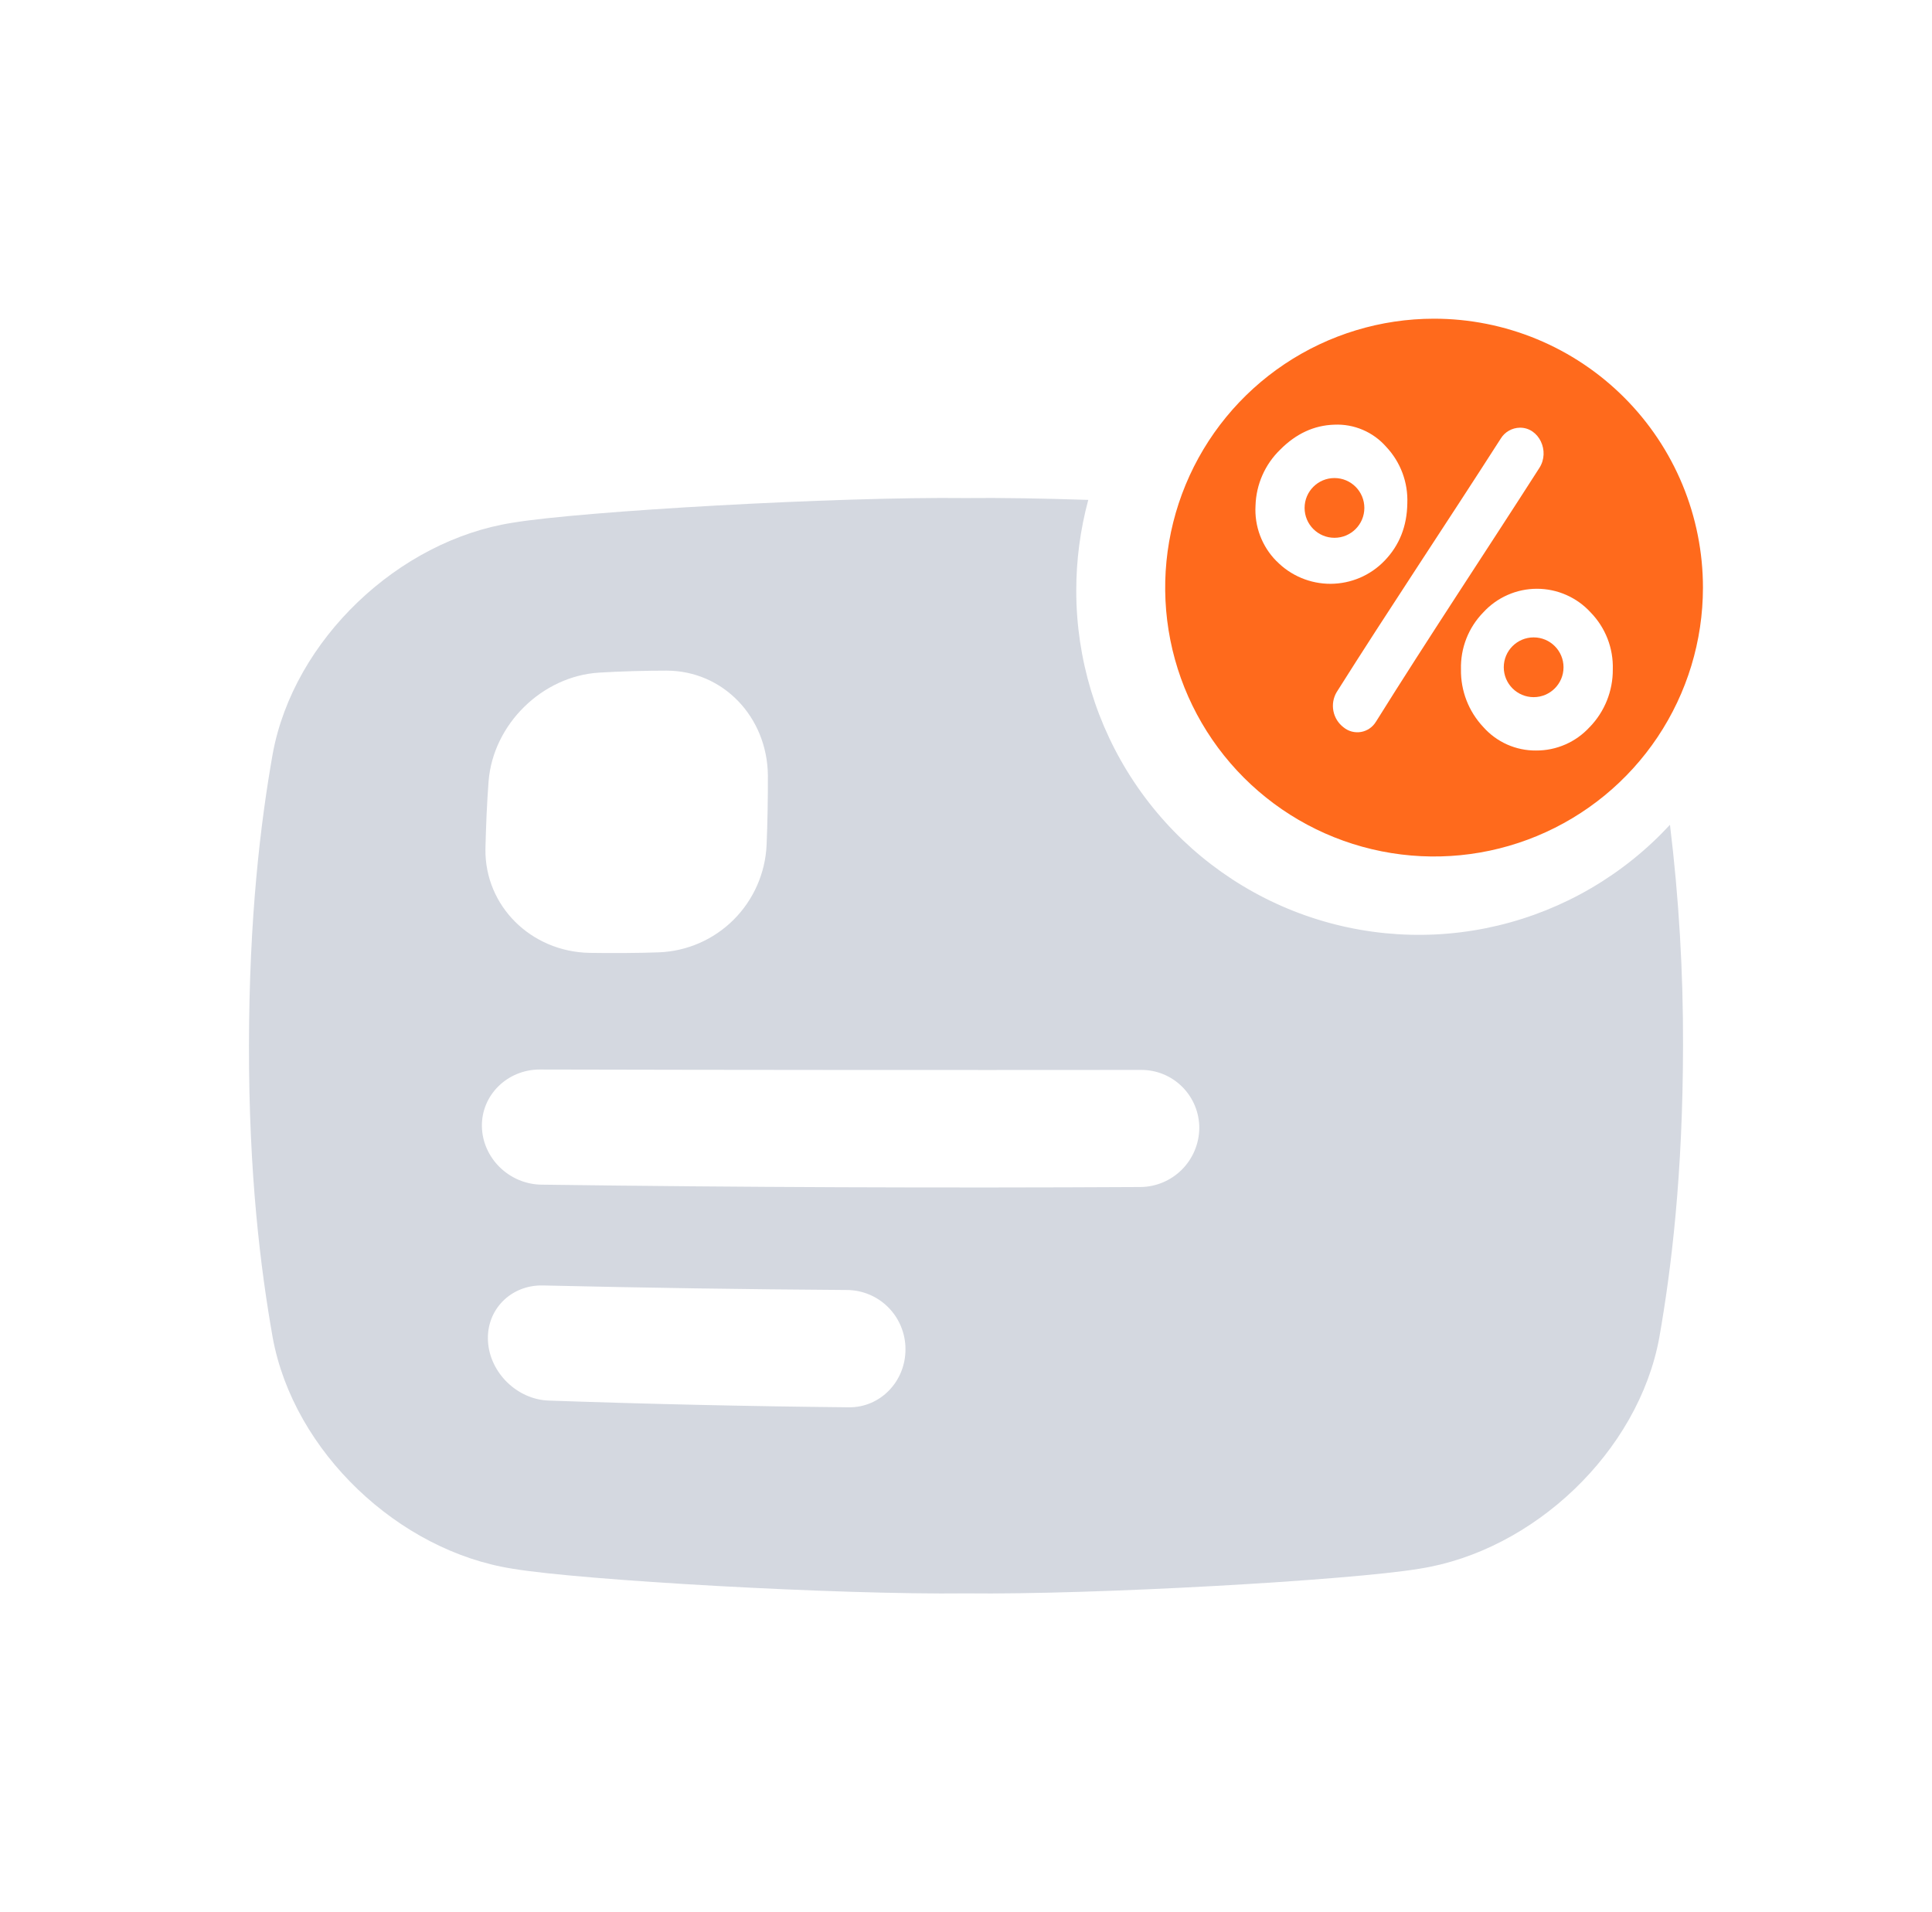<svg width="97" height="96" viewBox="0 0 97 96" fill="none" xmlns="http://www.w3.org/2000/svg">
<path d="M83.397 41.874C80.992 44.29 77.927 45.935 74.591 46.602C71.255 47.269 67.798 46.926 64.655 45.619C61.513 44.311 58.827 42.097 56.937 39.256C55.046 36.415 54.037 33.075 54.036 29.658C54.035 28.117 54.238 26.584 54.639 25.097C52.339 25.022 50.196 24.985 48.498 25.005C42.066 24.93 29.207 25.661 25.734 26.244C20.012 27.137 14.75 32.106 13.693 37.839C13.081 41.302 12.508 46.033 12.5 52.498C12.492 58.964 13.081 63.695 13.693 67.162C14.75 72.889 20.012 77.864 25.736 78.757C29.21 79.339 42.069 80.071 48.501 79.995C54.933 80.071 67.794 79.339 71.266 78.757C76.989 77.864 82.251 72.894 83.307 67.162C83.916 63.695 84.491 58.968 84.5 52.498C84.511 48.792 84.292 45.089 83.844 41.409C83.698 41.566 83.549 41.721 83.397 41.874ZM24.429 40.923C24.457 40.296 24.492 39.73 24.531 39.218C24.761 36.353 27.23 33.943 30.077 33.769C30.586 33.738 31.15 33.712 31.773 33.694C32.396 33.676 32.96 33.669 33.461 33.669C36.301 33.669 38.523 35.993 38.553 38.927C38.553 39.45 38.553 40.028 38.54 40.669C38.527 41.31 38.512 41.89 38.489 42.413C38.427 43.833 37.834 45.177 36.83 46.178C35.825 47.179 34.481 47.762 33.067 47.812C32.545 47.831 31.967 47.842 31.328 47.846C30.688 47.85 30.11 47.846 29.588 47.838C26.662 47.777 24.339 45.491 24.372 42.629C24.385 42.117 24.401 41.552 24.429 40.923ZM45.461 67.726C45.471 69.355 44.196 70.669 42.622 70.653C37.596 70.603 32.57 70.491 27.544 70.315C25.966 70.259 24.59 68.919 24.5 67.336C24.408 65.751 25.651 64.5 27.255 64.536C32.35 64.654 37.445 64.731 42.54 64.764C43.318 64.773 44.061 65.089 44.608 65.645C45.154 66.2 45.461 66.95 45.461 67.731V67.726ZM57.26 59.594C47.23 59.648 37.203 59.609 27.181 59.475C25.566 59.452 24.228 58.145 24.195 56.56C24.163 54.975 25.481 53.692 27.102 53.695C37.165 53.718 47.228 53.724 57.293 53.715C57.676 53.713 58.056 53.787 58.411 53.933C58.766 54.079 59.089 54.295 59.36 54.567C59.632 54.839 59.847 55.163 59.994 55.519C60.14 55.875 60.215 56.257 60.213 56.642C60.203 57.424 59.888 58.171 59.336 58.723C58.784 59.274 58.039 59.587 57.26 59.594Z" fill="#D4D8E0"/>
<path d="M72 16C69.33 16 66.72 16.792 64.5 18.275C62.28 19.758 60.55 21.866 59.528 24.333C58.506 26.8 58.239 29.514 58.759 32.133C59.28 34.751 60.565 37.157 62.453 39.045C64.341 40.933 66.746 42.219 69.365 42.74C71.983 43.261 74.697 42.995 77.164 41.973C79.631 40.952 81.74 39.222 83.224 37.002C84.707 34.783 85.499 32.173 85.5 29.503C85.5 27.73 85.151 25.974 84.473 24.336C83.794 22.698 82.8 21.209 81.546 19.956C80.293 18.702 78.805 17.707 77.167 17.028C75.529 16.35 73.773 16 72 16ZM64.084 28.167C63.724 27.803 63.445 27.367 63.264 26.887C63.084 26.408 63.006 25.896 63.036 25.385C63.067 24.319 63.514 23.307 64.282 22.567C65.07 21.776 65.972 21.352 66.99 21.321C67.48 21.298 67.968 21.387 68.419 21.579C68.87 21.771 69.272 22.062 69.595 22.43C69.952 22.809 70.23 23.255 70.412 23.742C70.595 24.23 70.678 24.749 70.657 25.269C70.641 26.419 70.259 27.381 69.512 28.153C69.161 28.518 68.741 28.808 68.275 29.007C67.81 29.205 67.309 29.308 66.803 29.31C66.297 29.311 65.796 29.211 65.33 29.014C64.863 28.818 64.441 28.53 64.088 28.167H64.084ZM69.08 36.236C68.999 36.37 68.891 36.485 68.762 36.573C68.633 36.661 68.487 36.721 68.333 36.748C68.179 36.774 68.021 36.767 67.87 36.728C67.719 36.688 67.579 36.616 67.458 36.517C67.193 36.316 67.011 36.026 66.947 35.7C66.882 35.374 66.94 35.035 67.109 34.749C69.724 30.598 72.604 26.304 75.347 22.021C75.448 21.855 75.589 21.718 75.757 21.623C75.925 21.527 76.115 21.475 76.309 21.472H76.324C77.265 21.472 77.833 22.646 77.286 23.494C74.555 27.758 71.685 32.064 69.08 36.238V36.236ZM79.816 36.498C79.475 36.873 79.058 37.172 78.594 37.375C78.13 37.579 77.629 37.682 77.122 37.679C76.621 37.684 76.125 37.581 75.667 37.377C75.209 37.172 74.801 36.873 74.469 36.497C73.735 35.716 73.334 34.68 73.351 33.608C73.337 33.08 73.428 32.555 73.62 32.063C73.812 31.571 74.102 31.123 74.471 30.745C74.813 30.371 75.229 30.073 75.693 29.869C76.157 29.664 76.659 29.559 77.165 29.559C77.672 29.559 78.174 29.664 78.638 29.869C79.102 30.073 79.518 30.371 79.86 30.745C80.229 31.123 80.517 31.572 80.709 32.063C80.9 32.555 80.99 33.081 80.974 33.608C80.982 34.686 80.566 35.725 79.817 36.5L79.816 36.498Z" fill="#FF6A1C"/>
<circle cx="67" cy="25.5" r="1.5" fill="#FF6A1C"/>
<circle cx="77" cy="33.5" r="1.5" fill="#FF6A1C"/>
</svg>
